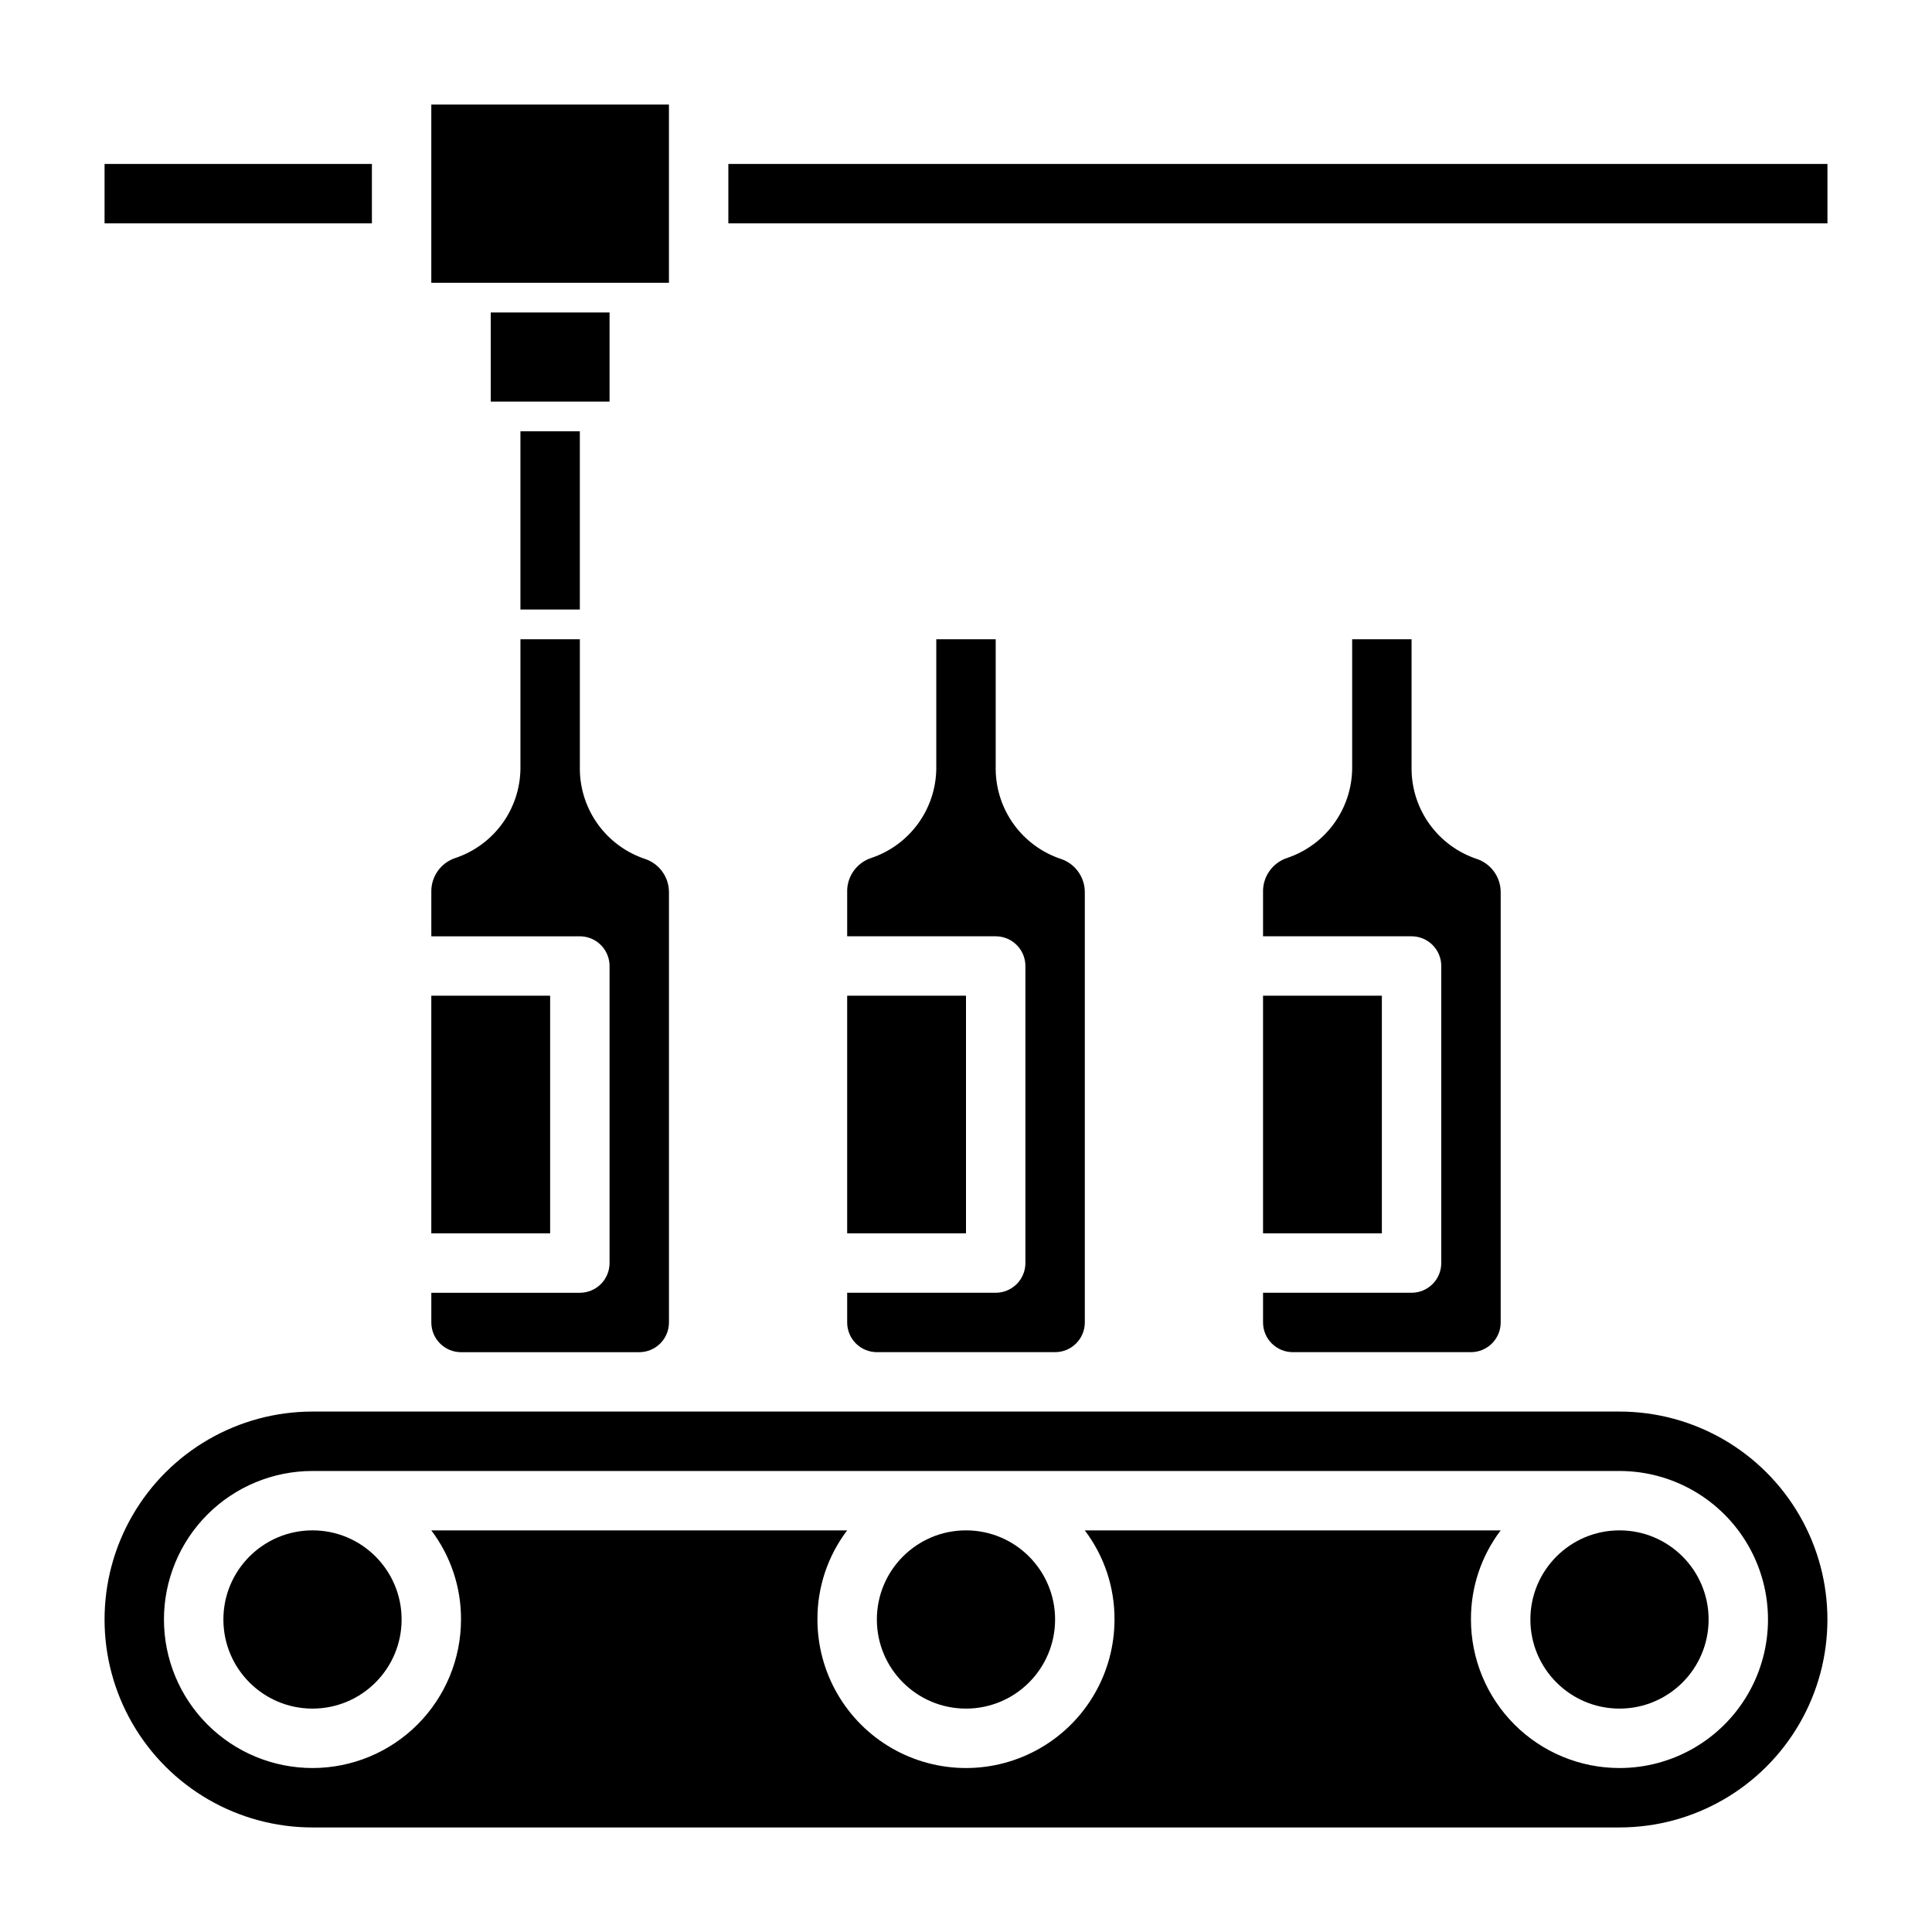 <?xml version="1.0" encoding="UTF-8"?>
<!-- Uploaded to: SVG Repo, www.svgrepo.com, Generator: SVG Repo Mixer Tools -->
<svg fill="#000000" width="800px" height="800px" version="1.1" viewBox="144 144 512 512" xmlns="http://www.w3.org/2000/svg">
 <g>
  <path d="m281.92 258.3h15.742v47.23h-15.742z"/>
  <path d="m250.43 573.18c0 13.043-10.574 23.617-23.617 23.617s-23.613-10.574-23.613-23.617c0-13.043 10.57-23.617 23.613-23.617s23.617 10.574 23.617 23.617"/>
  <path d="m596.8 573.18c0 13.043-10.574 23.617-23.617 23.617-13.043 0-23.617-10.574-23.617-23.617 0-13.043 10.574-23.617 23.617-23.617 13.043 0 23.617 10.574 23.617 23.617"/>
  <path d="m266.18 502.34h47.23c2.086 0 4.09-0.832 5.566-2.309 1.477-1.473 2.305-3.477 2.305-5.566v-113.98c0.023-4.059-2.59-7.66-6.453-8.895-4.953-1.68-9.262-4.852-12.336-9.082-3.074-4.227-4.762-9.309-4.824-14.535v-34.559h-15.746v34.32c-0.066 5.231-1.75 10.309-4.824 14.539s-7.383 7.402-12.336 9.078c-3.949 1.262-6.582 4.988-6.457 9.133v11.648h39.363c2.086 0 4.09 0.832 5.566 2.309 1.473 1.477 2.305 3.477 2.305 5.566v78.719c0 2.086-0.832 4.09-2.305 5.566-1.477 1.477-3.481 2.305-5.566 2.305h-39.363v7.871c0 2.09 0.832 4.094 2.309 5.566 1.477 1.477 3.477 2.309 5.566 2.309z"/>
  <path d="m258.3 407.87h31.488v62.977h-31.488z"/>
  <path d="m423.61 573.18c0 13.043-10.57 23.617-23.613 23.617s-23.617-10.574-23.617-23.617c0-13.043 10.574-23.617 23.617-23.617s23.613 10.574 23.613 23.617"/>
  <path d="m478.72 494.46c0 2.09 0.828 4.094 2.305 5.566 1.477 1.477 3.481 2.309 5.566 2.309h47.234c2.086 0 4.09-0.832 5.566-2.309 1.477-1.473 2.305-3.477 2.305-5.566v-113.98c0.02-4.059-2.594-7.66-6.457-8.895-4.949-1.68-9.262-4.852-12.336-9.082-3.07-4.227-4.758-9.309-4.824-14.535v-34.559h-15.742v34.32c-0.066 5.231-1.754 10.309-4.828 14.539-3.07 4.231-7.383 7.402-12.336 9.078-3.945 1.262-6.578 4.988-6.453 9.133v11.648h39.359c2.09 0 4.09 0.832 5.566 2.309 1.477 1.477 2.305 3.477 2.305 5.566v78.719c0 2.086-0.828 4.09-2.305 5.566-1.477 1.477-3.477 2.305-5.566 2.305h-39.359z"/>
  <path d="m478.72 407.87h31.488v62.977h-31.488z"/>
  <path d="m368.51 407.87h31.488v62.977h-31.488z"/>
  <path d="m573.18 518.08h-346.37c-19.684 0-37.875 10.504-47.719 27.555-9.844 17.047-9.844 38.055 0 55.102 9.844 17.051 28.035 27.555 47.719 27.555h346.37c19.688 0 37.879-10.504 47.723-27.555 9.844-17.047 9.844-38.055 0-55.102-9.844-17.051-28.035-27.555-47.723-27.555zm0 94.465c-10.441 0-20.449-4.148-27.832-11.527-7.383-7.383-11.527-17.395-11.527-27.832-0.047-8.523 2.719-16.824 7.871-23.617h-110.21c5.148 6.793 7.918 15.094 7.871 23.617 0 14.062-7.504 27.055-19.68 34.086-12.18 7.031-27.184 7.031-39.359 0-12.18-7.031-19.684-20.023-19.684-34.086-0.043-8.523 2.723-16.824 7.875-23.617h-110.21c5.152 6.793 7.918 15.094 7.875 23.617 0 10.438-4.148 20.449-11.531 27.832-7.379 7.379-17.391 11.527-27.832 11.527-10.438 0-20.449-4.148-27.832-11.527-7.379-7.383-11.527-17.395-11.527-27.832 0-10.441 4.148-20.449 11.527-27.832 7.383-7.383 17.395-11.527 27.832-11.527h346.37c14.062 0 27.055 7.5 34.086 19.68 7.031 12.176 7.031 27.18 0 39.359-7.031 12.18-20.023 19.68-34.086 19.68z"/>
  <path d="m368.51 494.46c0 2.09 0.828 4.094 2.305 5.566 1.477 1.477 3.477 2.309 5.566 2.309h47.23c2.09 0 4.09-0.832 5.566-2.309 1.477-1.473 2.309-3.477 2.309-5.566v-113.98c0.02-4.059-2.594-7.66-6.457-8.895-4.953-1.68-9.262-4.852-12.336-9.082-3.074-4.227-4.758-9.309-4.824-14.535v-34.559h-15.746v34.32c-0.062 5.231-1.75 10.309-4.824 14.539s-7.383 7.402-12.336 9.078c-3.949 1.262-6.582 4.988-6.453 9.133v11.648h39.359c2.086 0 4.09 0.832 5.566 2.309 1.477 1.477 2.305 3.477 2.305 5.566v78.719c0 2.086-0.828 4.09-2.305 5.566-1.477 1.477-3.481 2.305-5.566 2.305h-39.359z"/>
  <path d="m258.3 171.71h62.977v47.23h-62.977z"/>
  <path d="m337.02 187.45h291.27v15.742h-291.27z"/>
  <path d="m171.71 187.45h70.848v15.742h-70.848z"/>
  <path d="m274.05 226.81h31.488v23.617h-31.488z"/>
 </g>
</svg>